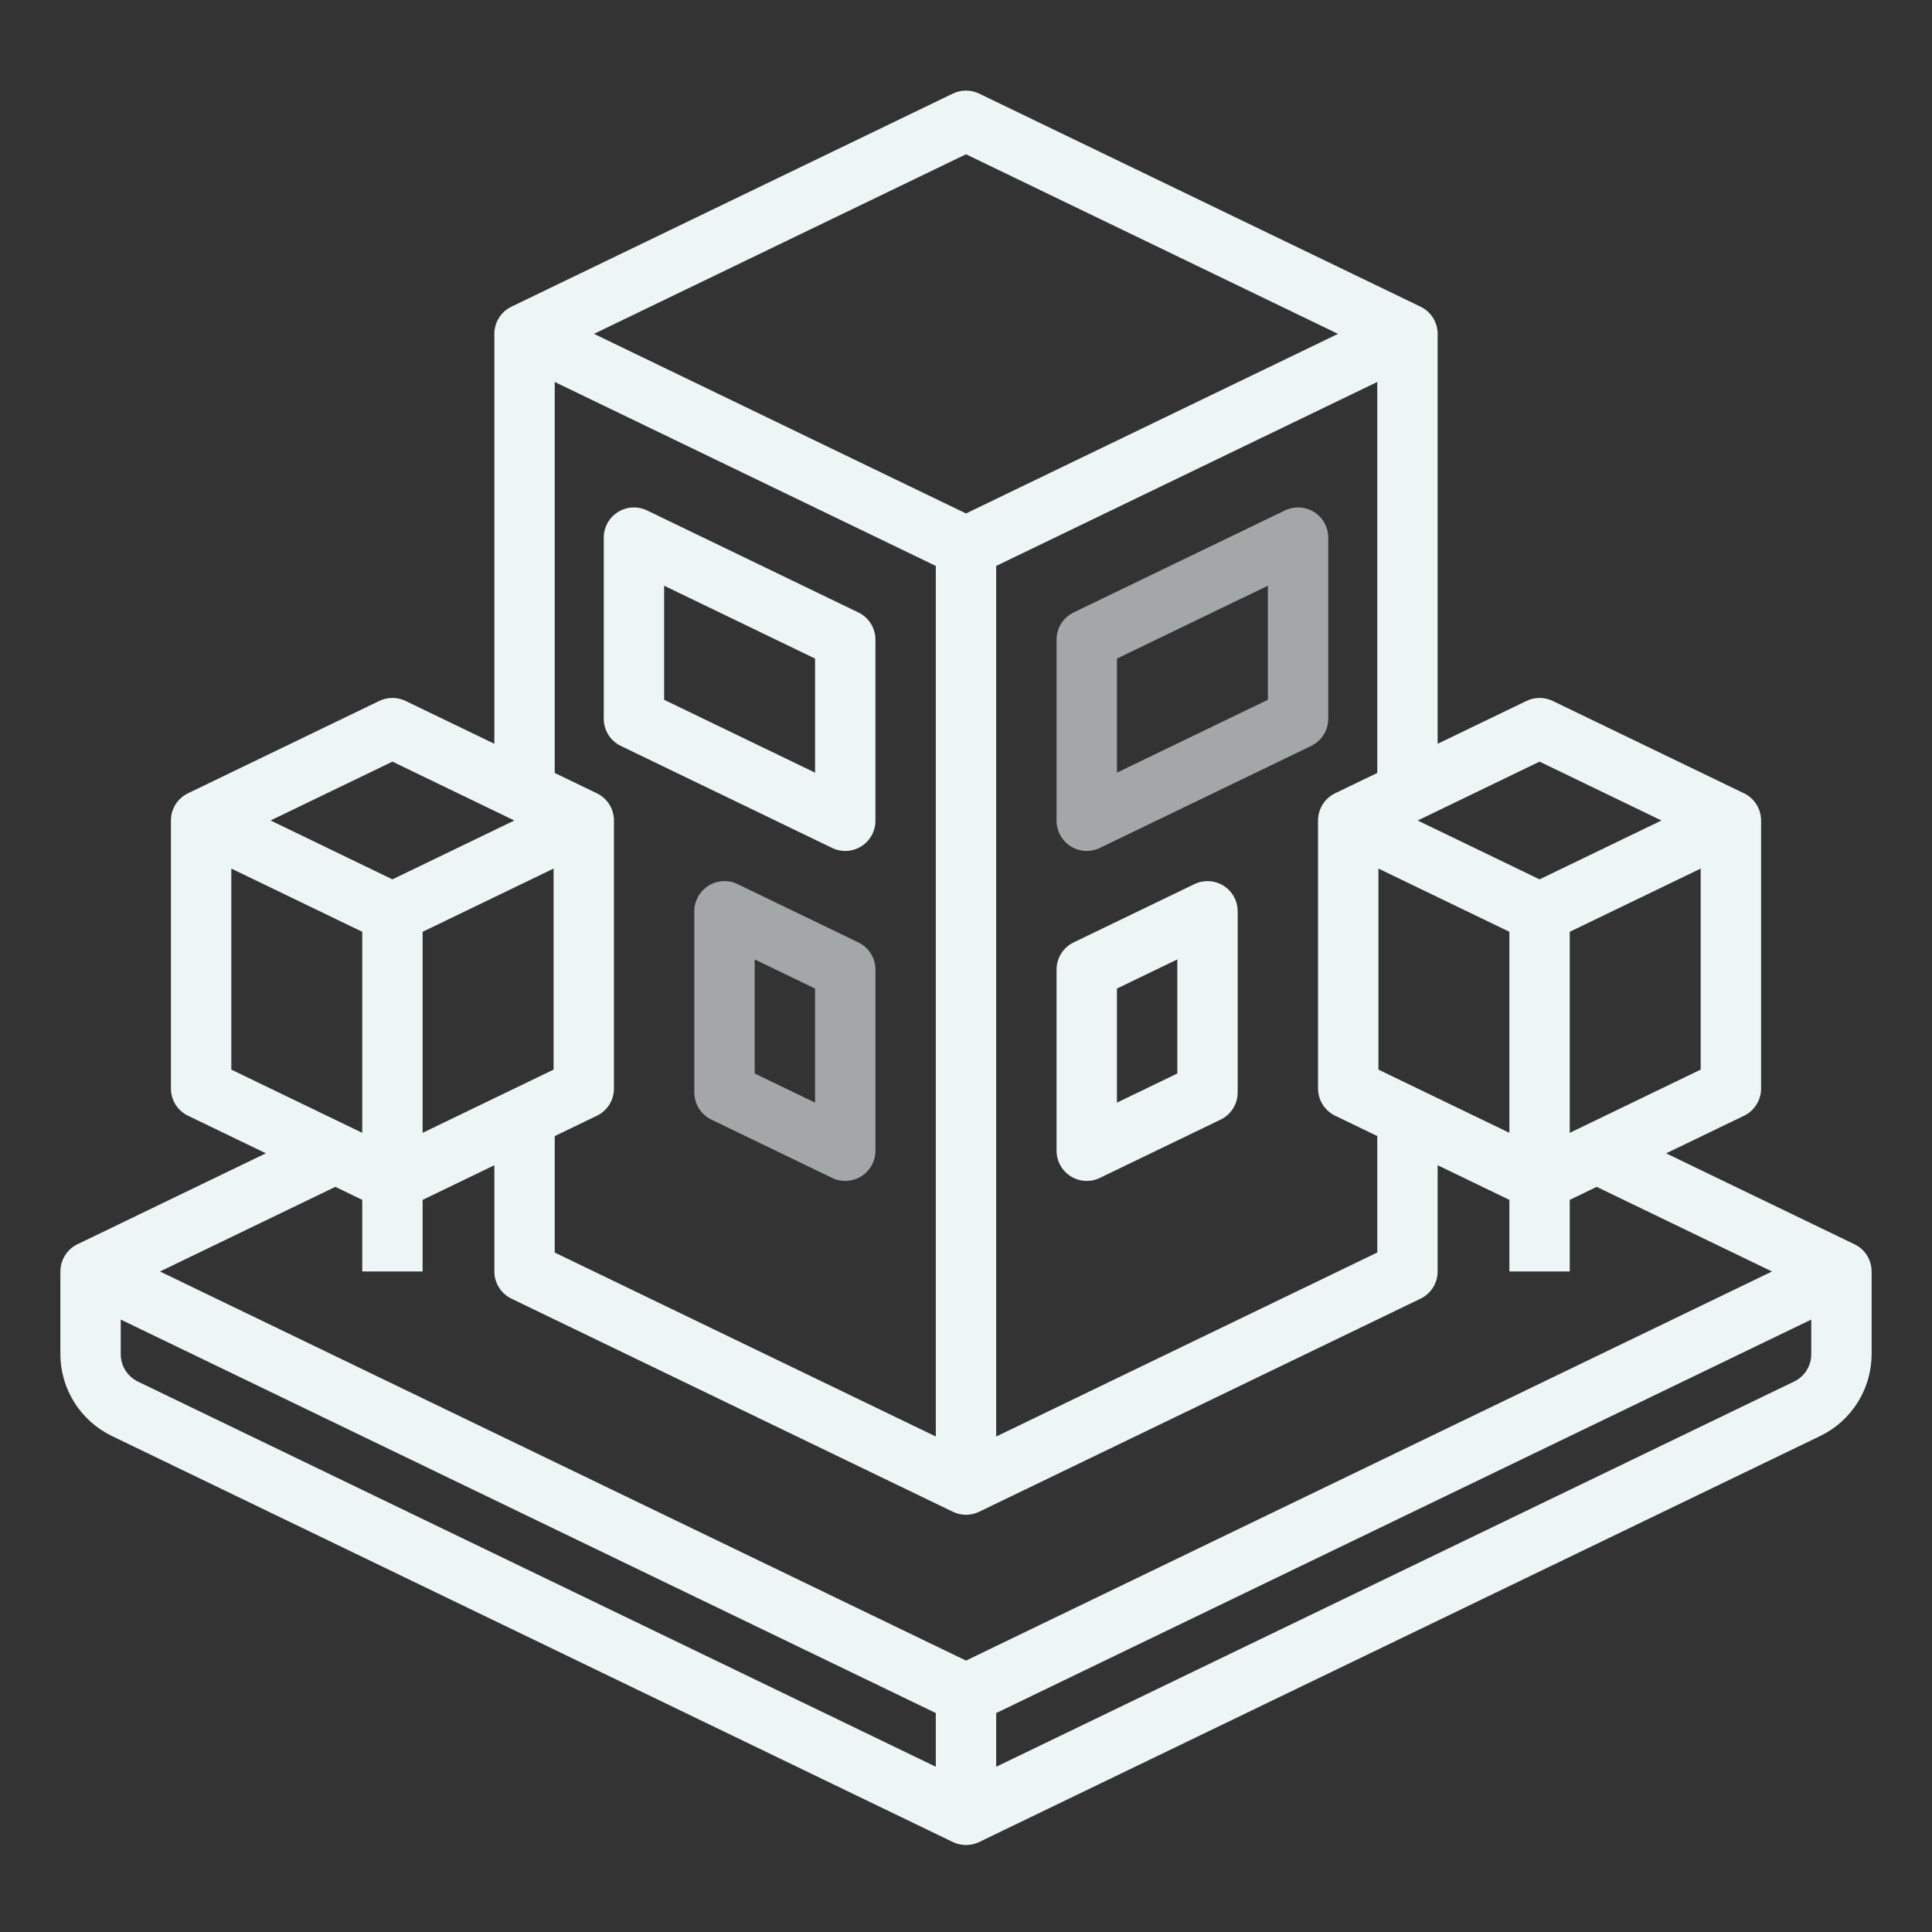 <svg width="512" height="512" viewBox="0 0 512 512" fill="none" xmlns="http://www.w3.org/2000/svg">
<rect x="0" y="0" width="512" height="512" fill="#333333" stroke="none"/>
<path d="M495.994 336.957C495.997 335.438 495.567 333.949 494.753 332.666C493.939 331.383 492.776 330.359 491.4 329.714L441.544 305.646L462.183 295.683C463.537 295.029 464.68 294.007 465.48 292.733C466.279 291.46 466.704 289.987 466.705 288.483V217.434C466.704 215.93 466.279 214.457 465.48 213.183C464.68 211.91 463.537 210.888 462.183 210.234L411.483 185.756C410.398 185.233 409.209 184.961 408.005 184.961C406.801 184.961 405.612 185.233 404.527 185.756L380.99 197.112V88.478C380.989 86.974 380.565 85.501 379.765 84.228C378.965 82.954 377.822 81.932 376.468 81.278L259.478 24.8C258.393 24.277 257.204 24.005 256 24.005C254.796 24.005 253.607 24.277 252.522 24.8L135.532 81.273C134.178 81.927 133.035 82.949 132.235 84.222C131.436 85.496 131.011 86.969 131.01 88.473V197.112L107.478 185.751C106.393 185.228 105.204 184.956 104 184.956C102.796 184.956 101.607 185.228 100.522 185.751L49.817 210.229C48.463 210.883 47.32 211.905 46.52 213.178C45.721 214.452 45.296 215.925 45.295 217.429V288.473C45.296 289.977 45.721 291.45 46.52 292.723C47.32 293.997 48.463 295.019 49.817 295.673L70.457 305.636L21.157 329.436C20.669 329.639 20.198 329.885 19.752 330.169C18.605 330.889 17.661 331.888 17.006 333.074C16.352 334.259 16.009 335.591 16.011 336.945H16V358.901C16.015 363.411 17.294 367.826 19.692 371.646C22.089 375.466 25.509 378.538 29.564 380.513L252.522 488.161C253.607 488.684 254.796 488.956 256 488.956C257.204 488.956 258.393 488.684 259.478 488.161L482.434 380.526C486.489 378.551 489.91 375.479 492.307 371.659C494.705 367.839 495.984 363.423 496 358.913V336.957H495.994ZM416 300.211V246.934L450.7 230.18V283.457L416 300.211ZM365.3 283.457V230.18L400 246.934V300.211L365.3 283.457ZM408 201.839L440.3 217.439L408 233.039L375.7 217.444L408 201.839ZM353.817 210.229C352.463 210.883 351.32 211.905 350.52 213.178C349.721 214.452 349.296 215.925 349.295 217.429V288.473C349.296 289.977 349.721 291.45 350.52 292.723C351.32 293.997 352.463 295.019 353.817 295.673L364.99 301.066V331.926L264 380.69V149.978L364.99 101.224V204.836L353.817 210.229ZM256 40.883L354.589 88.478L256 136.073L157.411 88.473L256 40.883ZM147.01 101.224L248 149.978V380.69L147.01 331.936V301.076L158.183 295.683C159.537 295.029 160.68 294.007 161.48 292.733C162.279 291.46 162.704 289.987 162.705 288.483V217.434C162.704 215.93 162.279 214.457 161.48 213.183C160.68 211.91 159.537 210.888 158.183 210.234L147.01 204.841V101.224ZM112 246.934L146.705 230.18V283.457L112 300.211V246.934ZM104 201.839L136.3 217.439L104 233.039L71.7 217.434L104 201.839ZM61.3 230.18L96 246.934V300.211L61.3 283.457V230.18ZM88.864 314.53L96 317.978V336.956H112V317.978L131.01 308.801V336.957C131.011 338.461 131.436 339.934 132.235 341.207C133.035 342.481 134.178 343.503 135.532 344.157L252.522 400.635C253.607 401.158 254.796 401.43 256 401.43C257.204 401.43 258.393 401.158 259.478 400.635L376.468 344.157C377.822 343.503 378.965 342.481 379.765 341.207C380.565 339.934 380.989 338.461 380.99 336.957V308.8L400 317.978V336.956H416V317.978L423.142 314.53L469.6 336.957L256 440.073L42.4 336.958L88.864 314.53ZM32 358.914V349.7C74.272 370.106 220.351 440.627 248 453.975V468.208L36.52 366.118C35.169 365.459 34.029 364.435 33.23 363.162C32.431 361.889 32.005 360.417 32 358.914V358.914ZM475.478 366.114L264 468.211V453.978L480 349.7V358.911C479.995 360.415 479.569 361.887 478.77 363.161C477.97 364.434 476.83 365.459 475.478 366.117V366.114Z" fill="#EEF5F5"/>
<path d="M348.253 135.7C347.106 134.98 345.795 134.563 344.443 134.488C343.091 134.413 341.742 134.683 340.522 135.272L284.522 162.306C283.167 162.96 282.025 163.982 281.225 165.256C280.425 166.53 280 168.004 280 169.508V217.508C280.001 218.862 280.345 220.193 281.001 221.378C281.656 222.562 282.602 223.561 283.749 224.281C284.896 225 286.206 225.417 287.558 225.491C288.91 225.566 290.259 225.297 291.478 224.708L347.478 197.674C348.832 197.02 349.975 195.998 350.775 194.724C351.574 193.451 351.999 191.978 352 190.474V142.474C352 141.12 351.656 139.788 351 138.604C350.345 137.419 349.4 136.42 348.253 135.7ZM336 185.452L296 204.762V174.529L336 155.219V185.452Z" fill="#EEF5F5" fill-opacity="0.6"/>
<path d="M324.253 234.732C323.106 234.012 321.795 233.595 320.443 233.52C319.091 233.445 317.742 233.715 316.522 234.303L284.522 249.751C283.167 250.405 282.024 251.428 281.224 252.703C280.424 253.977 280 255.452 280 256.956V304.956C280.001 306.31 280.345 307.642 281.001 308.826C281.656 310.011 282.602 311.009 283.749 311.729C284.896 312.448 286.206 312.865 287.558 312.94C288.91 313.014 290.259 312.745 291.478 312.156L323.478 296.707C324.832 296.053 325.975 295.031 326.775 293.758C327.574 292.484 327.999 291.011 328 289.507V241.507C328 240.153 327.656 238.821 327.001 237.636C326.345 236.451 325.4 235.452 324.253 234.732V234.732ZM312 284.486L296 292.21V261.978L312 254.253V284.486Z" fill="#EEF5F5"/>
<path d="M164.522 197.678L220.522 224.712C221.741 225.301 223.09 225.57 224.442 225.496C225.794 225.421 227.104 225.004 228.251 224.285C229.398 223.565 230.344 222.567 230.999 221.382C231.655 220.198 231.999 218.866 232 217.512V169.512C232 168.007 231.576 166.533 230.776 165.259C229.976 163.984 228.833 162.961 227.478 162.307L171.478 135.273C170.259 134.685 168.91 134.415 167.558 134.49C166.206 134.564 164.896 134.981 163.749 135.701C162.602 136.42 161.656 137.419 161.001 138.603C160.345 139.788 160.001 141.119 160 142.473V190.473C160 191.978 160.424 193.452 161.224 194.726C162.024 196.001 163.167 197.024 164.522 197.678V197.678ZM176 155.219L216 174.529V204.762L176 185.452V155.219Z" fill="#EEF5F5"/>
<path d="M227.478 249.751L195.478 234.303C194.258 233.714 192.909 233.445 191.557 233.52C190.205 233.595 188.894 234.012 187.747 234.732C186.6 235.452 185.654 236.451 184.999 237.636C184.344 238.821 184 240.154 184 241.508V289.508C184.001 291.012 184.426 292.485 185.225 293.758C186.025 295.032 187.168 296.054 188.522 296.708L220.522 312.157C221.741 312.746 223.09 313.015 224.442 312.94C225.794 312.866 227.104 312.449 228.251 311.73C229.398 311.01 230.344 310.011 230.999 308.827C231.655 307.642 231.999 306.311 232 304.957V256.957C232 255.452 231.576 253.978 230.776 252.703C229.976 251.428 228.833 250.405 227.478 249.751ZM216 292.21L200 284.486V254.253L216 261.978V292.21Z" fill="#EEF5F5" fill-opacity="0.6"/>
</svg>
